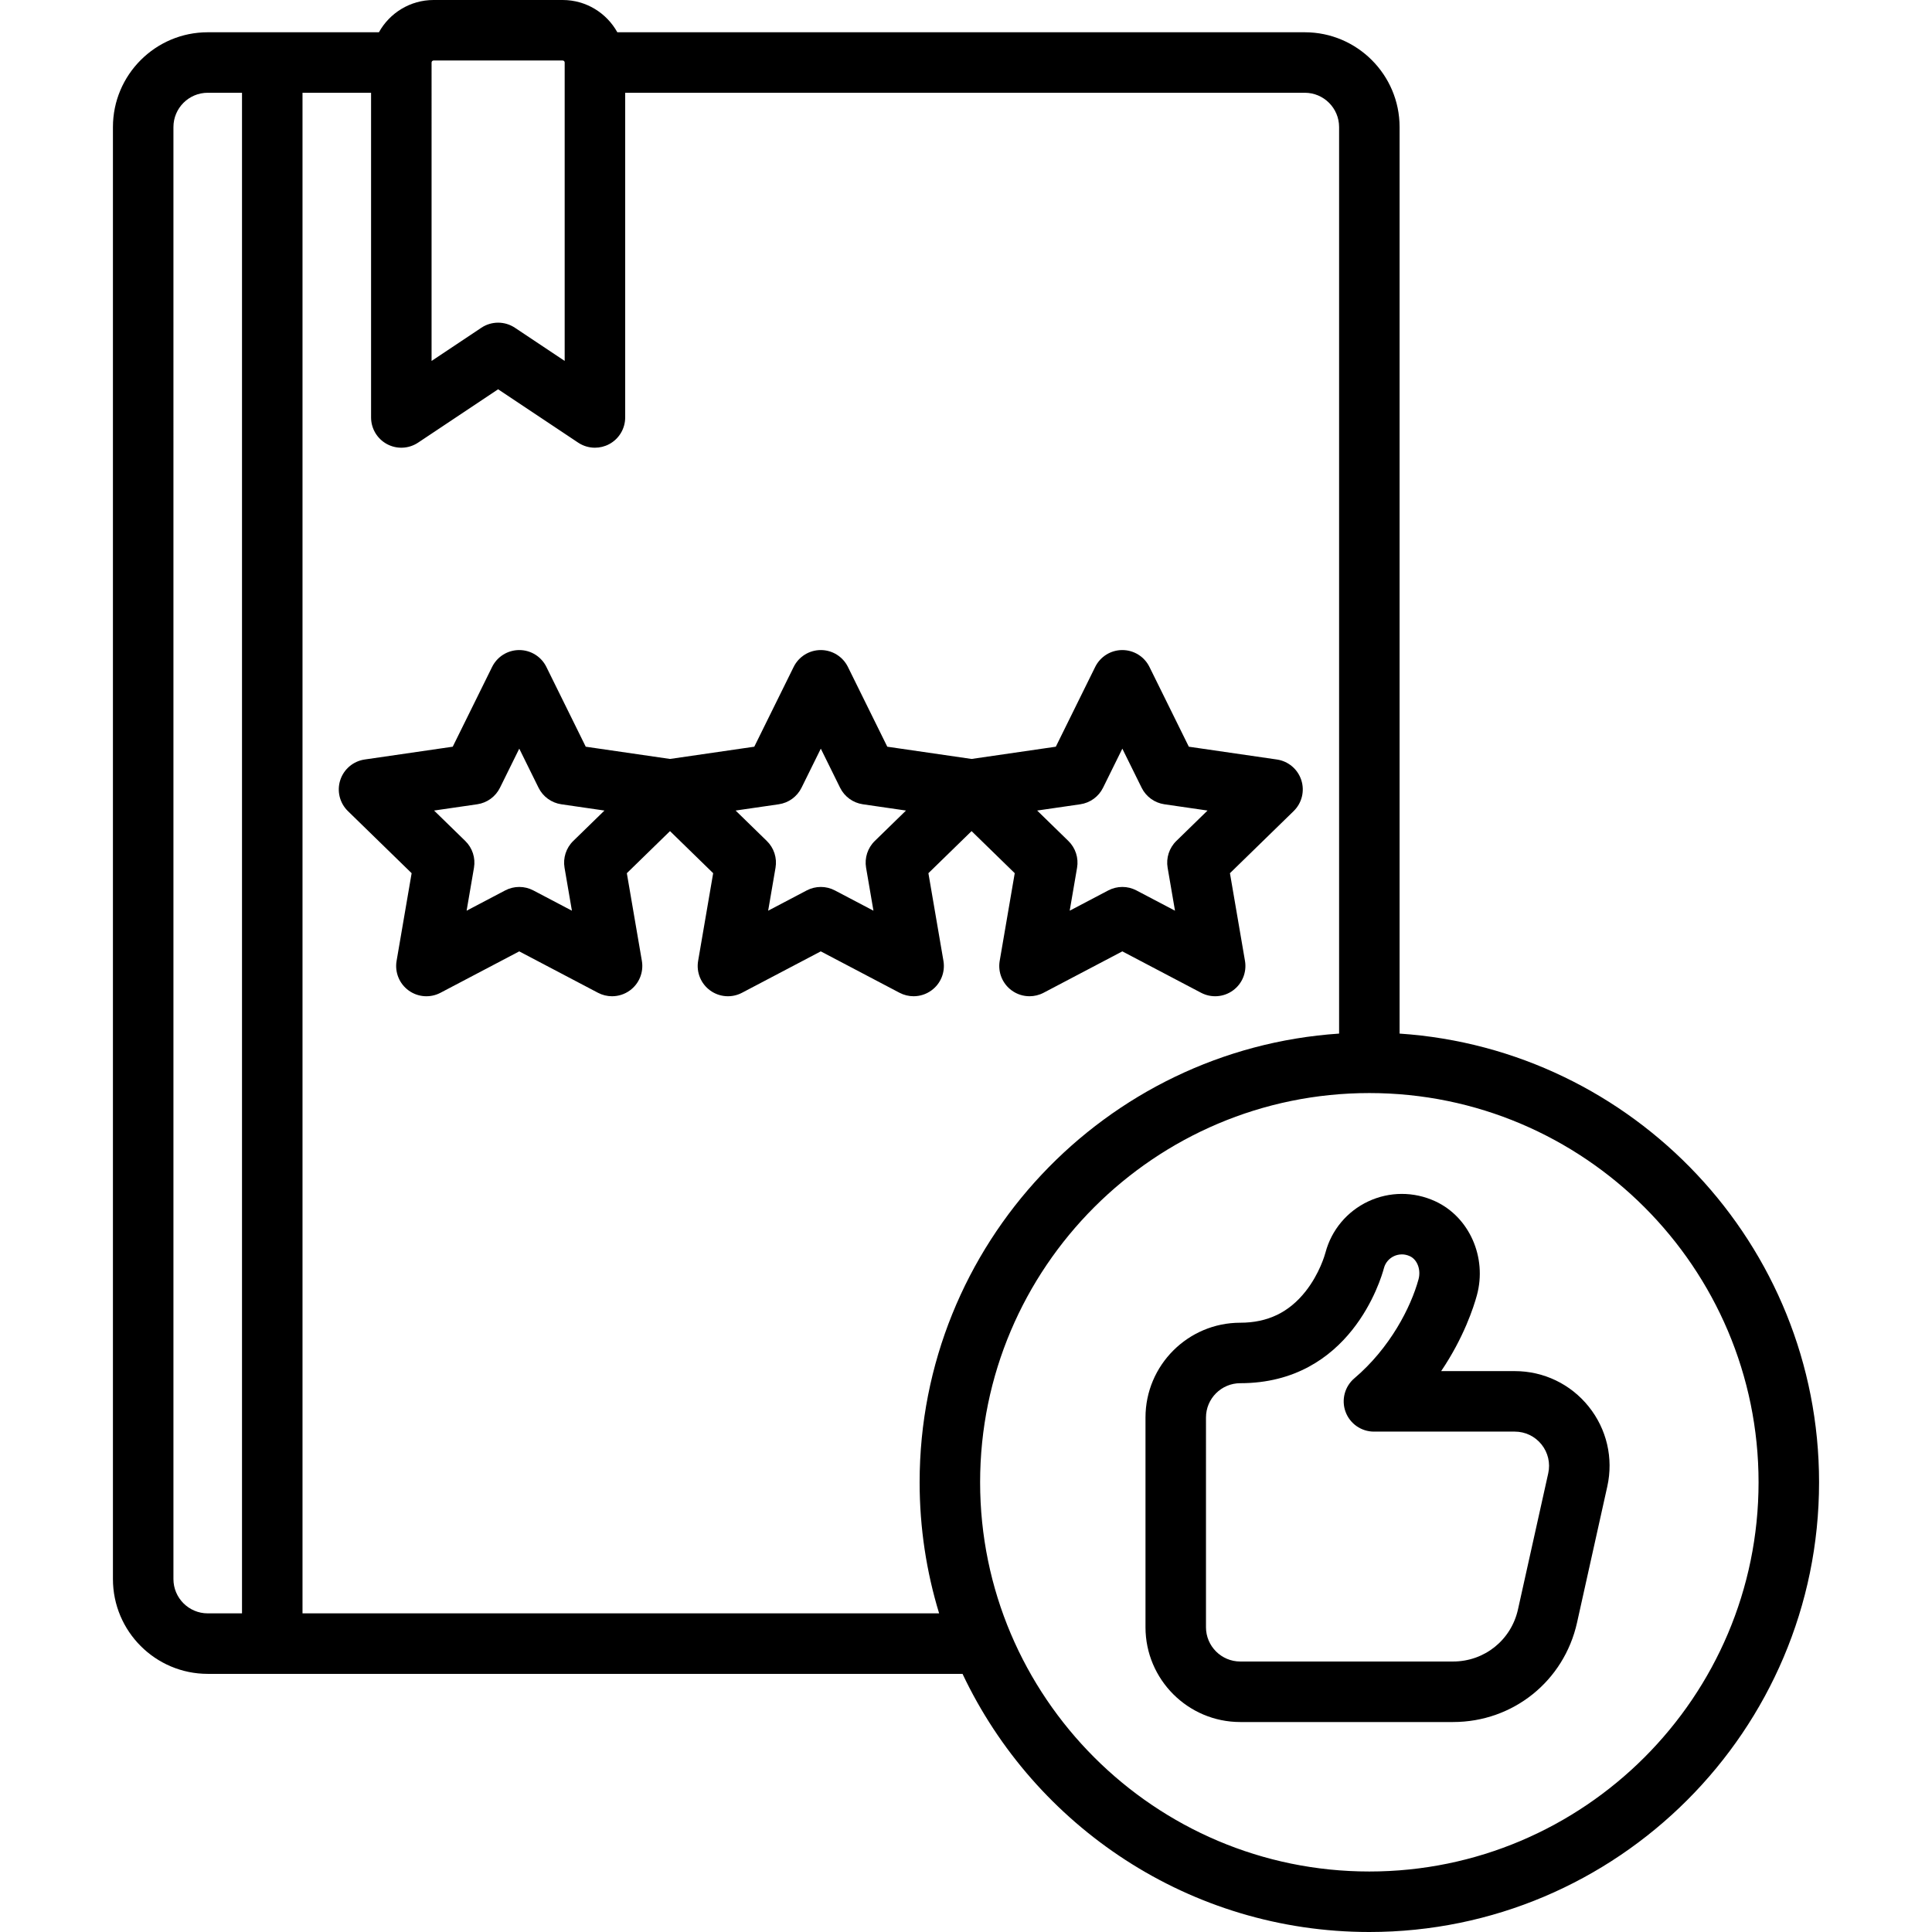 <?xml version="1.0" encoding="iso-8859-1"?>
<!-- Uploaded to: SVG Repo, www.svgrepo.com, Generator: SVG Repo Mixer Tools -->
<svg fill="#000000" height="800px" width="800px" version="1.1" id="Layer_1" xmlns="http://www.w3.org/2000/svg" xmlns:xlink="http://www.w3.org/1999/xlink" 
	 viewBox="0 0 512 512" xml:space="preserve">
<g>
	<g>
		<path d="M370.906,273.913V33.67c0-13.851-11.268-25.119-25.119-25.119H163.599C160.77,3.458,155.339,0,149.111,0h-34.205
			c-6.228,0-11.659,3.458-14.489,8.551H55.048c-13.851,0-25.119,11.268-25.119,25.119v384.802c0,13.851,11.268,25.119,25.119,25.119
			H255.08C274.18,483.984,315.321,512,362.889,512c65.717,0,119.182-53.465,119.182-119.182
			C482.071,329.795,432.899,278.05,370.906,273.913z M114.372,16.568c0-0.295,0.239-0.534,0.534-0.534h34.205
			c0.295,0,0.534,0.239,0.534,0.534v79.083l-13.19-8.794c-1.347-0.898-2.897-1.347-4.447-1.347c-1.55,0-3.1,0.449-4.447,1.347
			l-13.19,8.794V16.568z M64.134,427.557h-9.086c-5.01,0-9.086-4.076-9.086-9.086V33.67c0-5.01,4.076-9.086,9.086-9.086h9.086
			V427.557z M248.878,427.557H80.167V24.585h18.171v86.046c0,2.957,1.627,5.674,4.234,7.069c2.607,1.395,5.77,1.242,8.229-0.399
			l21.207-14.138l21.207,14.138c1.341,0.895,2.892,1.347,4.448,1.347c1.297,0,2.597-0.314,3.783-0.948
			c2.606-1.395,4.234-4.112,4.234-7.069V24.585h180.109c5.01,0,9.086,4.076,9.086,9.086v240.242
			c-61.993,4.138-111.165,55.883-111.165,118.906C243.709,404.898,245.522,416.562,248.878,427.557z M362.889,495.967
			c-56.876,0-103.148-46.272-103.148-103.148c0-56.876,46.272-103.148,103.148-103.148c56.876,0,103.148,46.272,103.148,103.148
			C466.038,449.694,419.765,495.967,362.889,495.967z"/>
	</g>
</g>
<g>
	<g>
		<path d="M421.022,372.76c-4.794-5.975-11.935-9.402-19.595-9.402h-19.506c6.013-8.891,8.622-16.995,9.467-20.088
			c2.745-10.043-2-20.758-11.036-24.922c-5.673-2.615-12.146-2.6-17.762,0.04c-5.604,2.634-9.729,7.561-11.318,13.526
			c-0.149,0.56-1.562,5.607-5.286,10.318c-4.416,5.586-10.075,8.301-17.301,8.301c-13.851,0-25.119,11.268-25.119,25.119v55.583
			c0,13.851,11.268,25.119,25.119,25.119h56.382c15.902,0,29.418-10.842,32.868-26.366l8.013-36.06
			C427.611,386.449,425.815,378.735,421.022,372.76z M410.297,390.448l-8.014,36.06c-1.807,8.131-8.887,13.81-17.217,13.81h-56.382
			c-5.01,0-9.086-4.076-9.086-9.086V375.65c0-5.01,4.076-9.086,9.086-9.086c29.126,0,37.251-27.409,38.08-30.529
			c0.367-1.378,1.331-2.522,2.643-3.138c0.457-0.215,1.193-0.47,2.101-0.47c0.638,0,1.361,0.126,2.132,0.482
			c1.971,0.909,2.973,3.602,2.281,6.133c-2.03,7.425-7.561,18.212-16.999,26.22c-2.563,2.175-3.497,5.719-2.339,8.875
			c1.158,3.156,4.163,5.255,7.526,5.255h37.318c2.771,0,5.353,1.24,7.087,3.4C410.248,384.952,410.898,387.742,410.297,390.448z"/>
	</g>
</g>
<g>
	<g>
		<path d="M344.858,206.732c-0.943-2.902-3.451-5.017-6.471-5.456l-23.334-3.391l-10.436-21.144
			c-1.351-2.736-4.138-4.469-7.189-4.469s-5.838,1.733-7.189,4.469l-10.435,21.144l-22.331,3.245l-22.332-3.245l-10.435-21.144
			c-1.351-2.736-4.138-4.469-7.189-4.469c-3.052,0-5.838,1.733-7.189,4.469l-10.435,21.144l-22.332,3.245l-22.332-3.245
			l-10.435-21.144c-1.351-2.736-4.138-4.469-7.189-4.469c-3.051,0-5.838,1.733-7.189,4.469l-10.436,21.144l-23.334,3.391
			c-3.02,0.438-5.528,2.554-6.471,5.456c-0.943,2.902-0.156,6.087,2.029,8.218l16.884,16.458l-3.986,23.239
			c-0.515,3.008,0.72,6.048,3.19,7.84c2.468,1.795,5.741,2.031,8.442,0.61l20.87-10.972l20.869,10.972
			c1.174,0.617,2.454,0.92,3.729,0.92c1.662,0,3.317-0.516,4.713-1.532c2.469-1.794,3.705-4.832,3.19-7.84l-3.986-23.239
			l11.439-11.151l11.439,11.151l-3.986,23.239c-0.515,3.008,0.72,6.048,3.19,7.84c2.468,1.795,5.741,2.031,8.442,0.61l20.87-10.972
			l20.87,10.972c1.174,0.617,2.454,0.92,3.729,0.92c1.662,0,3.317-0.516,4.713-1.532c2.477-1.791,3.713-4.831,3.197-7.839
			l-3.986-23.239l11.439-11.151l11.439,11.151l-3.986,23.239c-0.515,3.008,0.72,6.048,3.19,7.84
			c1.397,1.015,3.051,1.532,4.713,1.532c1.275,0,2.557-0.305,3.729-0.92l20.869-10.972l20.87,10.972
			c2.702,1.421,5.975,1.184,8.442-0.61c2.469-1.794,3.705-4.832,3.19-7.84l-3.986-23.239l16.884-16.458
			C345.014,212.819,345.801,209.634,344.858,206.732z M151.915,222.866c-1.89,1.842-2.752,4.496-2.306,7.096l1.953,11.383
			l-10.222-5.374c-2.337-1.227-5.125-1.227-7.461,0l-10.223,5.374l1.953-11.383c0.446-2.601-0.416-5.255-2.306-7.096l-8.27-8.062
			l11.43-1.661c2.611-0.379,4.868-2.019,6.036-4.386l5.111-10.357l5.111,10.357c1.167,2.365,3.425,4.006,6.036,4.386l11.43,1.661
			L151.915,222.866z M231.827,222.866c-1.89,1.842-2.752,4.496-2.306,7.096l1.953,11.383l-10.223-5.374
			c-1.168-0.614-2.45-0.92-3.73-0.92c-1.281,0-2.562,0.307-3.73,0.92l-10.223,5.374l1.953-11.383
			c0.446-2.601-0.416-5.255-2.306-7.096l-8.271-8.062l11.43-1.661c2.611-0.379,4.869-2.019,6.036-4.386l5.111-10.357l5.111,10.357
			c1.167,2.365,3.425,4.006,6.036,4.386l11.43,1.661L231.827,222.866z M311.739,222.866c-1.89,1.842-2.752,4.496-2.306,7.096
			l1.953,11.383l-10.223-5.374c-1.168-0.614-2.45-0.92-3.73-0.92s-2.562,0.307-3.73,0.92l-10.222,5.374l1.953-11.383
			c0.446-2.601-0.416-5.255-2.306-7.096l-8.27-8.062l11.426-1.661c2.611-0.379,4.869-2.019,6.036-4.386l5.111-10.357l5.111,10.357
			c1.168,2.365,3.425,4.006,6.036,4.386l11.43,1.661L311.739,222.866z"/>
	</g>
</g>
</svg>